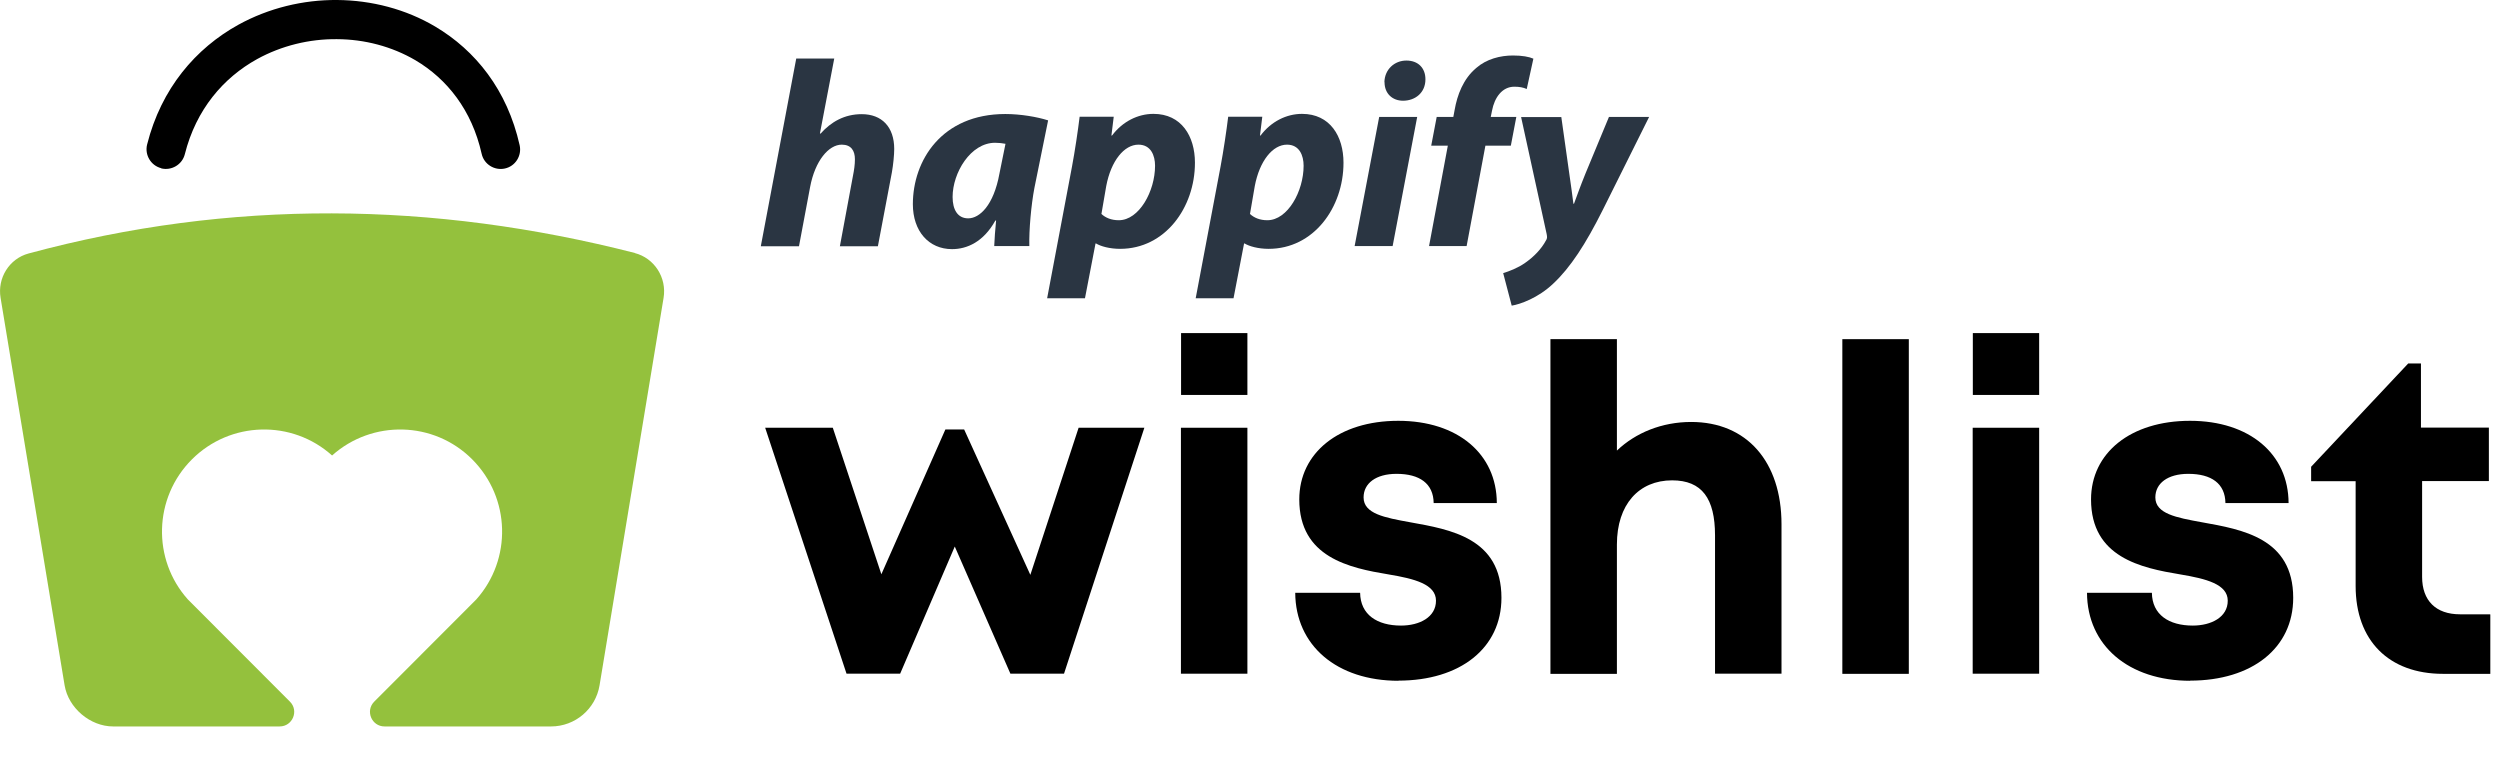 <svg xmlns="http://www.w3.org/2000/svg" width="173" height="53" viewBox="0 0 173 53" fill="none"><g clip-path="url(#clip0_392_181)"><path d="M52.65 17.03L55.1 4.05H57.73L56.74 9.23L56.78 9.25C57.51 8.43 58.44 7.9 59.63 7.9C61.02 7.9 61.88 8.78 61.88 10.31C61.88 10.73 61.81 11.41 61.72 11.92L60.75 17.04H58.12L59.03 12.14C59.1 11.79 59.16 11.41 59.16 11.02C59.16 10.43 58.9 10.01 58.25 10.01C57.34 10.01 56.4 11.13 56.06 12.94L55.29 17.04H52.66L52.65 17.03Z" fill="#2A3542"></path><path d="M68.8 17.03C68.82 16.5 68.87 15.9 68.93 15.26H68.88C68.06 16.74 66.92 17.24 65.88 17.24C64.27 17.24 63.17 16 63.17 14.13C63.17 11.11 65.16 7.89 69.57 7.89C70.63 7.89 71.78 8.09 72.53 8.33L71.58 13.01C71.36 14.16 71.2 15.92 71.23 17.03H68.8ZM69.57 9.95C69.37 9.91 69.11 9.88 68.86 9.88C67.16 9.88 65.92 11.96 65.92 13.63C65.92 14.51 66.27 15.11 67 15.11C67.79 15.11 68.76 14.21 69.16 12.02L69.58 9.95H69.57Z" fill="#2A3542"></path><path d="M72.46 20.65L74.18 11.54C74.38 10.48 74.6 9 74.71 8.08H77.07L76.91 9.38H76.95C77.68 8.41 78.74 7.88 79.82 7.88C81.76 7.88 82.69 9.43 82.69 11.26C82.69 14.37 80.62 17.22 77.51 17.22C76.78 17.22 76.16 17.04 75.85 16.85H75.81L75.08 20.64H72.46V20.65ZM76.21 14.8C76.5 15.07 76.9 15.24 77.42 15.24C78.83 15.24 79.93 13.23 79.93 11.47C79.93 10.76 79.64 10.01 78.78 10.01C77.79 10.01 76.88 11.13 76.55 12.88L76.22 14.8H76.21Z" fill="#2A3542"></path><path d="M82.74 20.65L84.46 11.54C84.66 10.48 84.88 9 84.99 8.08H87.35L87.19 9.38H87.23C87.96 8.41 89.02 7.88 90.1 7.88C92.04 7.88 92.97 9.43 92.97 11.26C92.97 14.37 90.9 17.22 87.79 17.22C87.06 17.22 86.44 17.04 86.13 16.85H86.09L85.36 20.64H82.74V20.65ZM86.49 14.8C86.78 15.07 87.18 15.24 87.7 15.24C89.11 15.24 90.21 13.23 90.21 11.47C90.21 10.76 89.92 10.01 89.06 10.01C88.07 10.01 87.16 11.13 86.83 12.88L86.5 14.8H86.49Z" fill="#2A3542"></path><path d="M93.74 17.03L95.44 8.09H98.07L96.37 17.03H93.74ZM95.8 5.69C95.82 4.79 96.51 4.19 97.32 4.19C98.13 4.19 98.64 4.7 98.64 5.49C98.64 6.42 97.93 6.97 97.09 6.97C96.36 6.97 95.81 6.48 95.81 5.69H95.8Z" fill="#2A3542"></path><path d="M98.89 17.03L100.19 10.08H99.04L99.42 8.09H100.57L100.66 7.61C100.84 6.57 101.26 5.45 102.16 4.7C102.87 4.08 103.82 3.84 104.7 3.84C105.34 3.84 105.82 3.93 106.11 4.06L105.65 6.16C105.41 6.05 105.14 6 104.79 6C103.95 6 103.42 6.75 103.25 7.65L103.16 8.09H104.93L104.55 10.08H102.79L101.49 17.03H98.87H98.89Z" fill="#2A3542"></path><path d="M108.04 8.08L108.59 11.98C108.72 12.89 108.81 13.53 108.88 14.1H108.92C109.12 13.57 109.32 12.98 109.71 12.02L111.34 8.09H114.12L110.92 14.51C109.73 16.89 108.67 18.52 107.48 19.63C106.44 20.62 105.19 21.06 104.61 21.15L104.02 18.9C104.44 18.77 105.03 18.55 105.54 18.19C106.14 17.77 106.66 17.24 106.98 16.64C107.07 16.51 107.07 16.4 107.03 16.2L105.26 8.1H108.04V8.08Z" fill="#2A3542"></path><path d="M79.19 29.6L73.63 46.62H69.92L66.07 37.82L62.29 46.62H58.58L52.95 29.6H57.63L60.99 39.74L65.42 29.72H66.72L71.3 39.78L74.64 29.6H79.2H79.19Z" fill="black"></path><path d="M81.72 29.6H86.32V46.62H81.72V29.6ZM81.73 23.05H86.32V27.33H81.73V23.05Z" fill="black"></path><path d="M96.78 47.11C92.51 47.11 89.65 44.67 89.63 41.02H94.12C94.14 42.54 95.3 43.29 96.95 43.29C98.23 43.29 99.37 42.71 99.37 41.57C99.37 40.43 97.89 40.05 96.09 39.75C93.37 39.3 89.91 38.57 89.91 34.56C89.91 31.34 92.65 29.12 96.76 29.12C100.87 29.12 103.57 31.41 103.58 34.81H99.21C99.19 33.46 98.24 32.79 96.64 32.79C95.21 32.79 94.36 33.45 94.36 34.42C94.36 35.55 95.81 35.82 97.58 36.14C100.36 36.64 103.9 37.23 103.9 41.37C103.9 44.84 101.06 47.1 96.76 47.1L96.78 47.11Z" fill="black"></path><path d="M117.03 29.2C120.88 29.2 123.28 31.95 123.28 36.28V46.62H118.68V37.05C118.68 34.5 117.78 33.24 115.71 33.24C113.41 33.24 111.89 34.91 111.89 37.68V46.63H107.29V23.47H111.89V31.18C113.18 29.95 115 29.2 117.03 29.2Z" fill="black"></path><path d="M127.49 23.47H132.09V46.63H127.49V23.47Z" fill="black"></path><path d="M136.51 29.6H141.11V46.62H136.51V29.6ZM136.52 23.05H141.11V27.33H136.52V23.05Z" fill="black"></path><path d="M151.57 47.11C147.3 47.11 144.44 44.67 144.42 41.02H148.91C148.93 42.54 150.09 43.29 151.74 43.29C153.02 43.29 154.16 42.71 154.16 41.57C154.16 40.43 152.68 40.05 150.88 39.75C148.16 39.3 144.7 38.57 144.7 34.56C144.7 31.34 147.44 29.12 151.55 29.12C155.66 29.12 158.36 31.41 158.37 34.81H154C153.98 33.46 153.03 32.79 151.43 32.79C150 32.79 149.15 33.45 149.15 34.42C149.15 35.55 150.6 35.82 152.37 36.14C155.15 36.64 158.69 37.23 158.69 41.37C158.69 44.84 155.85 47.1 151.55 47.1L151.57 47.11Z" fill="black"></path><path d="M172.33 42.53V46.63H169.06C165.31 46.63 163.01 44.33 163.01 40.55V33.3H159.93V32.3L166.65 25.15H167.53V29.59H172.23V33.29H167.61V39.92C167.61 41.56 168.56 42.51 170.23 42.51H172.32L172.33 42.53Z" fill="black"></path><path fill-rule="evenodd" clip-rule="evenodd" d="M11.15 11.65C11.87 11.83 12.61 11.39 12.79 10.67C13.57 7.57 15.46 5.38 17.79 4.09C19.48 3.16 21.41 2.69 23.32 2.71C25.22 2.72 27.11 3.21 28.75 4.17C30.93 5.46 32.65 7.61 33.33 10.64C33.49 11.37 34.22 11.82 34.94 11.66C35.67 11.5 36.12 10.77 35.96 10.05C35.1 6.22 32.9 3.49 30.12 1.84C28.08 0.63 25.71 0.02 23.34 4.13565e-07C20.97 -0.02 18.59 0.56 16.5 1.71C13.55 3.34 11.16 6.11 10.18 10C10 10.72 10.44 11.46 11.16 11.64L11.15 11.65Z" fill="black"></path><path fill-rule="evenodd" clip-rule="evenodd" d="M43.95 17.51C29.96 13.93 15.97 13.76 1.98 17.54C0.64 17.9 -0.19 19.24 0.04 20.61L4.47 47.42C4.73 48.99 6.24 50.27 7.83 50.27H19.35C20.25 50.27 20.7 49.18 20.06 48.55L13 41.48C10.52 38.71 10.62 34.45 13.28 31.79C15.94 29.13 20.21 29.03 22.98 31.52C25.75 29.04 30.02 29.12 32.68 31.79C35.34 34.46 35.43 38.71 32.96 41.48L25.9 48.55C25.26 49.19 25.72 50.27 26.61 50.27H38.13C39.8 50.27 41.22 49.06 41.49 47.42L45.92 20.61C46.15 19.22 45.29 17.86 43.92 17.51H43.95Z" fill="#94C13D"></path></g><defs><clipPath id="clip0_392_181"><rect width="172.33" height="52.11" fill="white"></rect></clipPath></defs></svg>